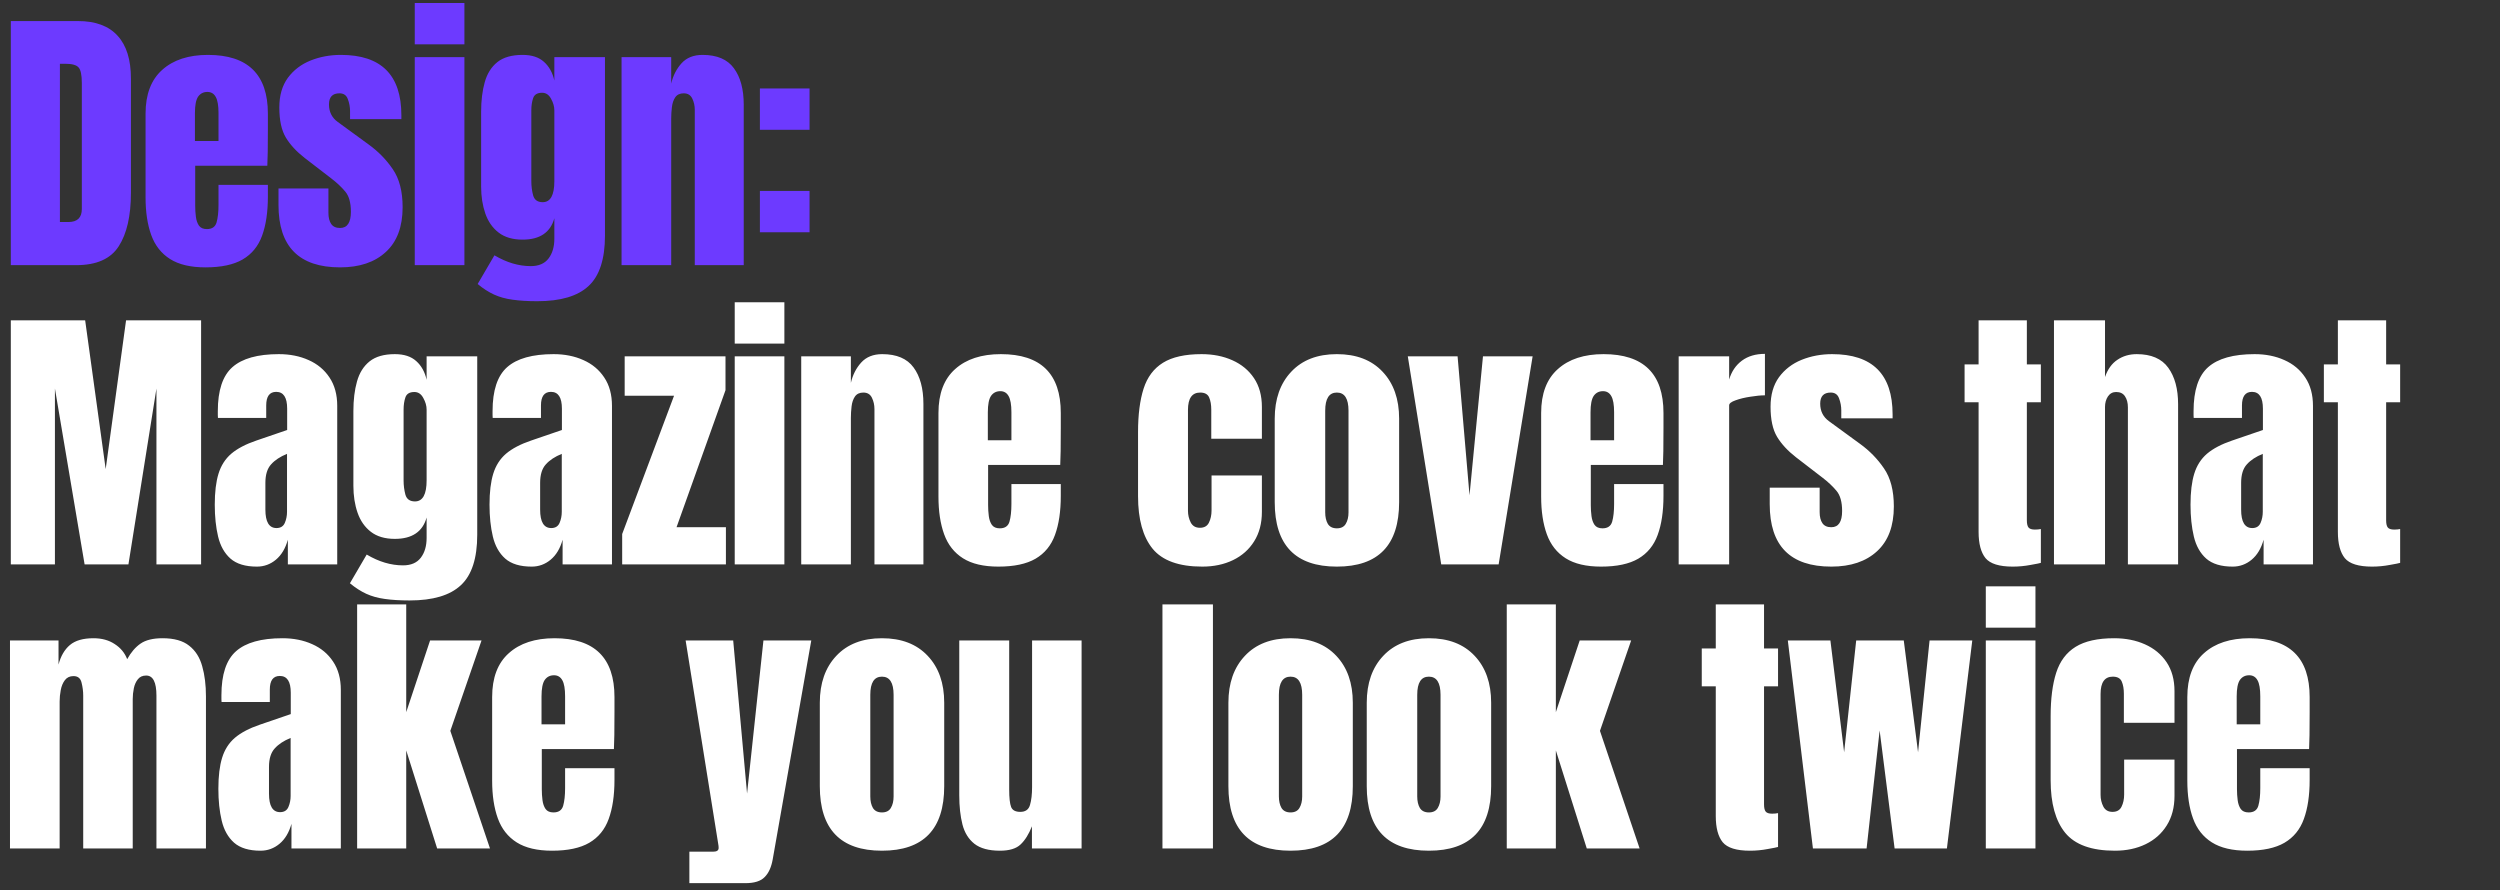 <svg width="660" height="235" viewBox="0 0 660 235" fill="none" xmlns="http://www.w3.org/2000/svg">
<rect x="0" y="0" width="660" height="235" fill="#333333" stroke="none"/>
<path d="M2.856 149V84.559H22.481L27.9 123.846L33.282 84.559H53.09V149H41.301V102.573L33.905 149H22.335L14.499 102.573V149H2.856ZM67.828 149.586C64.777 149.586 62.446 148.878 60.835 147.462C59.248 146.046 58.162 144.106 57.576 141.641C56.99 139.175 56.698 136.38 56.698 133.256C56.698 129.912 57.027 127.178 57.686 125.054C58.345 122.906 59.468 121.149 61.055 119.782C62.666 118.415 64.875 117.256 67.682 116.304L75.81 113.521V107.882C75.81 104.929 74.846 103.452 72.918 103.452C71.16 103.452 70.281 104.648 70.281 107.04V110.336H57.54C57.515 110.14 57.503 109.896 57.503 109.603C57.503 109.286 57.503 108.932 57.503 108.541C57.503 103.074 58.785 99.205 61.348 96.935C63.935 94.64 68.024 93.493 73.613 93.493C76.542 93.493 79.166 94.018 81.485 95.067C83.804 96.093 85.635 97.618 86.978 99.644C88.344 101.67 89.028 104.172 89.028 107.15V149H75.993V142.483C75.359 144.777 74.309 146.535 72.844 147.755C71.38 148.976 69.708 149.586 67.828 149.586ZM72.991 139.407C74.065 139.407 74.797 138.956 75.188 138.052C75.578 137.149 75.773 136.173 75.773 135.123V119.819C73.967 120.551 72.564 121.478 71.563 122.601C70.562 123.7 70.062 125.323 70.062 127.471V134.537C70.062 137.784 71.038 139.407 72.991 139.407ZM108.123 158.52C105.584 158.52 103.4 158.385 101.569 158.117C99.763 157.873 98.139 157.421 96.699 156.762C95.259 156.103 93.819 155.176 92.379 153.98L96.809 146.4C100.007 148.304 103.204 149.256 106.402 149.256C108.501 149.256 110.063 148.585 111.089 147.243C112.114 145.9 112.626 144.155 112.626 142.007V136.624C111.577 140.383 108.782 142.263 104.242 142.263C101.63 142.263 99.519 141.641 97.907 140.396C96.296 139.151 95.125 137.467 94.392 135.343C93.66 133.219 93.294 130.852 93.294 128.24V108.505C93.294 105.551 93.611 102.952 94.246 100.706C94.881 98.436 95.991 96.666 97.578 95.397C99.165 94.128 101.386 93.493 104.242 93.493C106.658 93.493 108.538 94.103 109.88 95.324C111.247 96.544 112.163 98.192 112.626 100.267V94.079H125.99V141.165C125.99 147.389 124.55 151.831 121.67 154.492C118.814 157.177 114.298 158.52 108.123 158.52ZM109.551 132.377C111.601 132.377 112.626 130.522 112.626 126.812V108.139C112.626 107.138 112.333 106.113 111.748 105.063C111.186 104.014 110.405 103.489 109.404 103.489C108.135 103.489 107.342 103.965 107.024 104.917C106.707 105.844 106.548 106.918 106.548 108.139V126.812C106.548 128.13 106.707 129.387 107.024 130.583C107.366 131.779 108.208 132.377 109.551 132.377ZM140.362 149.586C137.311 149.586 134.98 148.878 133.369 147.462C131.782 146.046 130.696 144.106 130.11 141.641C129.524 139.175 129.232 136.38 129.232 133.256C129.232 129.912 129.561 127.178 130.22 125.054C130.879 122.906 132.002 121.149 133.589 119.782C135.2 118.415 137.409 117.256 140.216 116.304L148.344 113.521V107.882C148.344 104.929 147.38 103.452 145.452 103.452C143.694 103.452 142.815 104.648 142.815 107.04V110.336H130.074C130.049 110.14 130.037 109.896 130.037 109.603C130.037 109.286 130.037 108.932 130.037 108.541C130.037 103.074 131.319 99.205 133.882 96.935C136.469 94.64 140.558 93.493 146.147 93.493C149.076 93.493 151.7 94.018 154.019 95.067C156.338 96.093 158.169 97.618 159.511 99.644C160.878 101.67 161.562 104.172 161.562 107.15V149H148.527V142.483C147.893 144.777 146.843 146.535 145.378 147.755C143.914 148.976 142.242 149.586 140.362 149.586ZM145.525 139.407C146.599 139.407 147.331 138.956 147.722 138.052C148.112 137.149 148.307 136.173 148.307 135.123V119.819C146.501 120.551 145.098 121.478 144.097 122.601C143.096 123.7 142.596 125.323 142.596 127.471V134.537C142.596 137.784 143.572 139.407 145.525 139.407ZM164.254 149V140.982L177.947 104.477H164.913V94.079H191.531V103.013L178.606 139.187H191.641V149H164.254ZM193.967 90.71V79.799H207.075V90.71H193.967ZM193.967 149V94.079H207.075V149H193.967ZM211.524 149V94.079H224.632V101.072C225.12 98.973 226.023 97.191 227.341 95.727C228.684 94.238 230.539 93.493 232.906 93.493C236.714 93.493 239.473 94.665 241.181 97.008C242.914 99.351 243.781 102.561 243.781 106.638V149H230.856V107.992C230.856 106.918 230.636 105.93 230.197 105.027C229.758 104.099 229.001 103.635 227.927 103.635C226.926 103.635 226.182 103.989 225.694 104.697C225.23 105.38 224.937 106.247 224.815 107.297C224.693 108.322 224.632 109.347 224.632 110.372V149H211.524ZM263.571 149.586C259.666 149.586 256.554 148.854 254.235 147.389C251.916 145.924 250.256 143.813 249.255 141.055C248.255 138.296 247.754 134.977 247.754 131.096V109.017C247.754 103.916 249.219 100.059 252.148 97.447C255.077 94.811 259.105 93.493 264.231 93.493C274.775 93.493 280.048 98.668 280.048 109.017V113.008C280.048 117.841 279.999 121.088 279.901 122.748H260.862V133.366C260.862 134.342 260.923 135.306 261.045 136.258C261.167 137.186 261.436 137.955 261.851 138.565C262.29 139.175 262.986 139.48 263.938 139.48C265.305 139.48 266.159 138.895 266.501 137.723C266.842 136.527 267.013 134.977 267.013 133.073V127.8H280.048V130.913C280.048 135.013 279.535 138.455 278.51 141.238C277.509 143.996 275.801 146.083 273.384 147.499C270.992 148.89 267.721 149.586 263.571 149.586ZM260.789 116.23H267.013V108.834C267.013 106.857 266.769 105.441 266.281 104.587C265.793 103.708 265.06 103.269 264.084 103.269C263.034 103.269 262.217 103.684 261.631 104.514C261.07 105.344 260.789 106.784 260.789 108.834V116.23ZM317.396 149.586C311.244 149.586 306.875 148.011 304.288 144.863C301.725 141.714 300.443 137.088 300.443 130.986V114.07C300.443 109.481 300.932 105.661 301.908 102.61C302.884 99.559 304.593 97.276 307.034 95.763C309.475 94.25 312.868 93.493 317.213 93.493C320.239 93.493 322.949 94.03 325.341 95.104C327.757 96.178 329.661 97.752 331.053 99.827C332.444 101.902 333.14 104.441 333.14 107.443V115.828H319.776V108.139C319.776 106.869 319.592 105.808 319.226 104.953C318.86 104.075 318.067 103.635 316.846 103.635C314.698 103.635 313.624 105.161 313.624 108.212V134.83C313.624 135.953 313.868 136.991 314.357 137.943C314.845 138.87 315.65 139.334 316.773 139.334C317.92 139.334 318.714 138.882 319.153 137.979C319.617 137.052 319.849 135.978 319.849 134.757V125.53H333.14V135.123C333.14 138.15 332.456 140.75 331.089 142.922C329.747 145.07 327.892 146.718 325.524 147.865C323.156 149.012 320.447 149.586 317.396 149.586ZM352.93 149.586C341.995 149.586 336.527 143.911 336.527 132.56V110.519C336.527 105.344 337.98 101.219 340.884 98.143C343.789 95.043 347.804 93.493 352.93 93.493C358.081 93.493 362.108 95.043 365.013 98.143C367.918 101.219 369.37 105.344 369.37 110.519V132.56C369.37 143.911 363.89 149.586 352.93 149.586ZM352.93 139.48C354.029 139.48 354.81 139.09 355.274 138.309C355.762 137.503 356.006 136.49 356.006 135.27V108.432C356.006 105.234 354.981 103.635 352.93 103.635C350.88 103.635 349.855 105.234 349.855 108.432V135.27C349.855 136.49 350.087 137.503 350.55 138.309C351.039 139.09 351.832 139.48 352.93 139.48ZM380.483 149L371.659 94.079H384.804L387.952 130.766L391.504 94.079H404.612L395.641 149H380.483ZM422.682 149.586C418.776 149.586 415.664 148.854 413.345 147.389C411.026 145.924 409.366 143.813 408.366 141.055C407.365 138.296 406.864 134.977 406.864 131.096V109.017C406.864 103.916 408.329 100.059 411.258 97.447C414.187 94.811 418.215 93.493 423.341 93.493C433.886 93.493 439.158 98.668 439.158 109.017V113.008C439.158 117.841 439.109 121.088 439.011 122.748H419.972V133.366C419.972 134.342 420.033 135.306 420.155 136.258C420.277 137.186 420.546 137.955 420.961 138.565C421.4 139.175 422.096 139.48 423.048 139.48C424.415 139.48 425.269 138.895 425.611 137.723C425.952 136.527 426.123 134.977 426.123 133.073V127.8H439.158V130.913C439.158 135.013 438.645 138.455 437.62 141.238C436.619 143.996 434.911 146.083 432.494 147.499C430.102 148.89 426.831 149.586 422.682 149.586ZM419.899 116.23H426.123V108.834C426.123 106.857 425.879 105.441 425.391 104.587C424.903 103.708 424.171 103.269 423.194 103.269C422.145 103.269 421.327 103.684 420.741 104.514C420.18 105.344 419.899 106.784 419.899 108.834V116.23ZM443.168 149V94.079H456.495V100.193C457.13 98.07 458.253 96.41 459.864 95.214C461.475 94.018 463.501 93.42 465.942 93.42V104.367C464.868 104.367 463.586 104.489 462.097 104.734C460.608 104.953 459.302 105.271 458.18 105.686C457.057 106.076 456.495 106.515 456.495 107.004V149H443.168ZM483.462 149.586C472.625 149.586 467.206 144.094 467.206 133.109V128.752H480.387V135.196C480.387 136.441 480.631 137.418 481.119 138.126C481.607 138.833 482.388 139.187 483.462 139.187C485.366 139.187 486.318 137.759 486.318 134.904C486.318 132.511 485.818 130.73 484.817 129.558C483.816 128.362 482.596 127.215 481.156 126.116L474.162 120.734C471.966 119.025 470.294 117.219 469.146 115.315C467.999 113.411 467.425 110.763 467.425 107.37C467.425 104.221 468.17 101.621 469.659 99.571C471.172 97.521 473.162 95.995 475.627 94.994C478.117 93.993 480.802 93.493 483.682 93.493C494.325 93.493 499.646 98.802 499.646 109.42V110.445H486.099V108.358C486.099 107.26 485.903 106.198 485.513 105.173C485.147 104.148 484.414 103.635 483.316 103.635C481.461 103.635 480.533 104.612 480.533 106.564C480.533 108.541 481.314 110.091 482.877 111.214L491.005 117.146C493.543 118.976 495.667 121.149 497.376 123.663C499.109 126.177 499.975 129.521 499.975 133.695C499.975 138.87 498.499 142.812 495.545 145.522C492.616 148.231 488.588 149.586 483.462 149.586ZM531.355 149.586C527.816 149.586 525.424 148.841 524.179 147.352C522.958 145.839 522.348 143.532 522.348 140.432V106.198H518.65V96.203H522.348V84.559H535.09V96.203H538.788V106.198H535.09V137.357C535.09 138.26 535.236 138.895 535.529 139.261C535.822 139.627 536.383 139.81 537.213 139.81C537.799 139.81 538.324 139.761 538.788 139.663V148.597C538.495 148.695 537.579 148.878 536.042 149.146C534.504 149.439 532.942 149.586 531.355 149.586ZM542.249 149V84.559H555.722V99.534C556.43 97.484 557.517 95.971 558.981 94.994C560.446 93.993 562.154 93.493 564.107 93.493C567.915 93.493 570.685 94.689 572.419 97.081C574.152 99.473 575.018 102.683 575.018 106.711V149H561.764V107.553C561.764 106.357 561.508 105.38 560.995 104.624C560.507 103.867 559.726 103.489 558.652 103.489C557.748 103.489 557.028 103.879 556.491 104.66C555.979 105.441 555.722 106.369 555.722 107.443V149H542.249ZM589.426 149.586C586.375 149.586 584.044 148.878 582.433 147.462C580.847 146.046 579.76 144.106 579.175 141.641C578.589 139.175 578.296 136.38 578.296 133.256C578.296 129.912 578.625 127.178 579.284 125.054C579.943 122.906 581.066 121.149 582.653 119.782C584.264 118.415 586.473 117.256 589.28 116.304L597.408 113.521V107.882C597.408 104.929 596.444 103.452 594.516 103.452C592.758 103.452 591.88 104.648 591.88 107.04V110.336H579.138C579.114 110.14 579.101 109.896 579.101 109.603C579.101 109.286 579.101 108.932 579.101 108.541C579.101 103.074 580.383 99.205 582.946 96.935C585.533 94.64 589.622 93.493 595.211 93.493C598.141 93.493 600.765 94.018 603.084 95.067C605.402 96.093 607.233 97.618 608.576 99.644C609.943 101.67 610.626 104.172 610.626 107.15V149H597.591V142.483C596.957 144.777 595.907 146.535 594.443 147.755C592.978 148.976 591.306 149.586 589.426 149.586ZM594.589 139.407C595.663 139.407 596.395 138.956 596.786 138.052C597.176 137.149 597.372 136.173 597.372 135.123V119.819C595.565 120.551 594.162 121.478 593.161 122.601C592.16 123.7 591.66 125.323 591.66 127.471V134.537C591.66 137.784 592.636 139.407 594.589 139.407ZM626.206 149.586C622.667 149.586 620.275 148.841 619.03 147.352C617.809 145.839 617.199 143.532 617.199 140.432V106.198H613.501V96.203H617.199V84.559H629.941V96.203H633.639V106.198H629.941V137.357C629.941 138.26 630.087 138.895 630.38 139.261C630.673 139.627 631.234 139.81 632.064 139.81C632.65 139.81 633.175 139.761 633.639 139.663V148.597C633.346 148.695 632.43 148.878 630.893 149.146C629.355 149.439 627.793 149.586 626.206 149.586ZM2.636 224V169.079H15.451V175.45C16.037 173.204 17.038 171.483 18.453 170.287C19.869 169.091 21.944 168.493 24.678 168.493C26.875 168.493 28.742 169.006 30.28 170.031C31.842 171.032 32.941 172.362 33.575 174.022C34.576 172.216 35.748 170.849 37.09 169.921C38.457 168.969 40.398 168.493 42.912 168.493C45.963 168.493 48.306 169.152 49.942 170.47C51.601 171.764 52.749 173.57 53.383 175.889C54.042 178.184 54.372 180.844 54.372 183.871V224H41.301V183.651C41.301 180.112 40.398 178.342 38.591 178.342C37.639 178.342 36.907 178.672 36.394 179.331C35.882 179.965 35.528 180.759 35.333 181.711C35.137 182.663 35.04 183.615 35.04 184.567V224H21.968V183.651C21.968 182.504 21.822 181.357 21.529 180.21C21.261 179.062 20.553 178.489 19.405 178.489C18.429 178.489 17.672 178.843 17.135 179.551C16.598 180.258 16.232 181.137 16.037 182.187C15.842 183.212 15.744 184.225 15.744 185.226V224H2.636ZM68.78 224.586C65.729 224.586 63.398 223.878 61.787 222.462C60.2 221.046 59.114 219.106 58.528 216.641C57.943 214.175 57.65 211.38 57.65 208.256C57.65 204.912 57.979 202.178 58.638 200.054C59.297 197.906 60.42 196.149 62.007 194.782C63.618 193.415 65.827 192.256 68.634 191.304L76.762 188.521V182.882C76.762 179.929 75.798 178.452 73.87 178.452C72.112 178.452 71.233 179.648 71.233 182.04V185.336H58.492C58.467 185.14 58.455 184.896 58.455 184.603C58.455 184.286 58.455 183.932 58.455 183.541C58.455 178.074 59.737 174.205 62.3 171.935C64.887 169.64 68.975 168.493 74.565 168.493C77.494 168.493 80.118 169.018 82.437 170.067C84.756 171.093 86.587 172.618 87.929 174.644C89.296 176.67 89.98 179.172 89.98 182.15V224H76.945V217.483C76.311 219.777 75.261 221.535 73.796 222.755C72.332 223.976 70.66 224.586 68.78 224.586ZM73.943 214.407C75.017 214.407 75.749 213.956 76.14 213.052C76.53 212.149 76.725 211.173 76.725 210.123V194.819C74.919 195.551 73.516 196.478 72.515 197.601C71.514 198.7 71.014 200.323 71.014 202.471V209.537C71.014 212.784 71.99 214.407 73.943 214.407ZM94.283 224V159.559H107.244V188.008L113.542 169.079H127.126L118.887 192.951L129.359 224H115.409L107.244 198.114V224H94.283ZM145.744 224.586C141.839 224.586 138.727 223.854 136.408 222.389C134.089 220.924 132.429 218.813 131.428 216.055C130.428 213.296 129.927 209.977 129.927 206.096V184.017C129.927 178.916 131.392 175.059 134.321 172.447C137.25 169.811 141.278 168.493 146.404 168.493C156.948 168.493 162.221 173.668 162.221 184.017V188.008C162.221 192.841 162.172 196.088 162.074 197.748H143.035V208.366C143.035 209.342 143.096 210.306 143.218 211.258C143.34 212.186 143.609 212.955 144.024 213.565C144.463 214.175 145.159 214.48 146.111 214.48C147.478 214.48 148.332 213.895 148.674 212.723C149.015 211.527 149.186 209.977 149.186 208.073V202.8H162.221V205.913C162.221 210.013 161.708 213.455 160.683 216.238C159.682 218.996 157.974 221.083 155.557 222.499C153.165 223.89 149.894 224.586 145.744 224.586ZM142.962 191.23H149.186V183.834C149.186 181.857 148.942 180.441 148.454 179.587C147.966 178.708 147.233 178.269 146.257 178.269C145.207 178.269 144.39 178.684 143.804 179.514C143.243 180.344 142.962 181.784 142.962 183.834V191.23ZM181.994 233.154V224.842H188.292C189.243 224.842 189.719 224.513 189.719 223.854C189.719 223.512 189.683 223.158 189.61 222.792L181.005 169.079H193.564L197.225 209.501L201.546 169.079H214.178L203.999 226.856C203.633 228.931 202.925 230.493 201.875 231.542C200.85 232.617 199.154 233.154 196.786 233.154H181.994ZM232.833 224.586C221.898 224.586 216.43 218.911 216.43 207.56V185.519C216.43 180.344 217.883 176.219 220.787 173.143C223.692 170.043 227.707 168.493 232.833 168.493C237.984 168.493 242.011 170.043 244.916 173.143C247.821 176.219 249.273 180.344 249.273 185.519V207.56C249.273 218.911 243.793 224.586 232.833 224.586ZM232.833 214.48C233.932 214.48 234.713 214.09 235.177 213.309C235.665 212.503 235.909 211.49 235.909 210.27V183.432C235.909 180.234 234.884 178.635 232.833 178.635C230.783 178.635 229.758 180.234 229.758 183.432V210.27C229.758 211.49 229.99 212.503 230.453 213.309C230.942 214.09 231.735 214.48 232.833 214.48ZM263.974 224.586C261.045 224.586 258.799 223.976 257.237 222.755C255.699 221.535 254.65 219.838 254.088 217.666C253.527 215.469 253.246 212.906 253.246 209.977V169.079H266.427V208.439C266.427 210.636 266.598 212.174 266.94 213.052C267.282 213.907 268.087 214.334 269.357 214.334C270.723 214.334 271.578 213.724 271.92 212.503C272.286 211.283 272.469 209.708 272.469 207.78V169.079H285.54V224H272.432V218.142C271.602 220.241 270.601 221.84 269.43 222.938C268.283 224.037 266.464 224.586 263.974 224.586ZM306.887 224V159.559H320.215V224H306.887ZM340.701 224.586C329.766 224.586 324.298 218.911 324.298 207.56V185.519C324.298 180.344 325.75 176.219 328.655 173.143C331.56 170.043 335.575 168.493 340.701 168.493C345.852 168.493 349.879 170.043 352.784 173.143C355.689 176.219 357.141 180.344 357.141 185.519V207.56C357.141 218.911 351.661 224.586 340.701 224.586ZM340.701 214.48C341.8 214.48 342.581 214.09 343.045 213.309C343.533 212.503 343.777 211.49 343.777 210.27V183.432C343.777 180.234 342.752 178.635 340.701 178.635C338.651 178.635 337.626 180.234 337.626 183.432V210.27C337.626 211.49 337.858 212.503 338.321 213.309C338.81 214.09 339.603 214.48 340.701 214.48ZM377.224 224.586C366.289 224.586 360.821 218.911 360.821 207.56V185.519C360.821 180.344 362.274 176.219 365.178 173.143C368.083 170.043 372.099 168.493 377.224 168.493C382.375 168.493 386.402 170.043 389.307 173.143C392.212 176.219 393.664 180.344 393.664 185.519V207.56C393.664 218.911 388.184 224.586 377.224 224.586ZM377.224 214.48C378.323 214.48 379.104 214.09 379.568 213.309C380.056 212.503 380.3 211.49 380.3 210.27V183.432C380.3 180.234 379.275 178.635 377.224 178.635C375.174 178.635 374.149 180.234 374.149 183.432V210.27C374.149 211.49 374.381 212.503 374.845 213.309C375.333 214.09 376.126 214.48 377.224 214.48ZM397.784 224V159.559H410.745V188.008L417.043 169.079H430.627L422.389 192.951L432.86 224H418.91L410.745 198.114V224H397.784ZM461.97 224.586C458.431 224.586 456.038 223.841 454.794 222.352C453.573 220.839 452.963 218.532 452.963 215.432V181.198H449.265V171.203H452.963V159.559H465.705V171.203H469.403V181.198H465.705V212.357C465.705 213.26 465.851 213.895 466.144 214.261C466.437 214.627 466.998 214.81 467.828 214.81C468.414 214.81 468.939 214.761 469.403 214.663V223.597C469.11 223.695 468.194 223.878 466.657 224.146C465.119 224.439 463.557 224.586 461.97 224.586ZM478.612 224L471.985 169.079H483.225L486.85 198.59L490.035 169.079H502.594L506.365 198.59L509.404 169.079H520.681L513.981 224H500.177L496.223 192.841L492.781 224H478.612ZM524.252 165.71V154.799H537.36V165.71H524.252ZM524.252 224V169.079H537.36V224H524.252ZM558.322 224.586C552.171 224.586 547.802 223.011 545.214 219.863C542.651 216.714 541.37 212.088 541.37 205.986V189.07C541.37 184.481 541.858 180.661 542.834 177.61C543.811 174.559 545.519 172.277 547.96 170.763C550.401 169.25 553.794 168.493 558.139 168.493C561.166 168.493 563.875 169.03 566.267 170.104C568.684 171.178 570.588 172.753 571.979 174.827C573.37 176.902 574.066 179.441 574.066 182.443V190.828H560.702V183.139C560.702 181.869 560.519 180.808 560.153 179.953C559.787 179.075 558.993 178.635 557.773 178.635C555.625 178.635 554.551 180.161 554.551 183.212V209.83C554.551 210.953 554.795 211.991 555.283 212.943C555.771 213.87 556.577 214.334 557.7 214.334C558.847 214.334 559.64 213.882 560.08 212.979C560.543 212.052 560.775 210.978 560.775 209.757V200.53H574.066V210.123C574.066 213.15 573.383 215.75 572.016 217.922C570.673 220.07 568.818 221.718 566.45 222.865C564.083 224.012 561.373 224.586 558.322 224.586ZM593.271 224.586C589.365 224.586 586.253 223.854 583.934 222.389C581.615 220.924 579.956 218.813 578.955 216.055C577.954 213.296 577.454 209.977 577.454 206.096V184.017C577.454 178.916 578.918 175.059 581.847 172.447C584.776 169.811 588.804 168.493 593.93 168.493C604.475 168.493 609.747 173.668 609.747 184.017V188.008C609.747 192.841 609.698 196.088 609.601 197.748H590.561V208.366C590.561 209.342 590.622 210.306 590.745 211.258C590.867 212.186 591.135 212.955 591.55 213.565C591.989 214.175 592.685 214.48 593.637 214.48C595.004 214.48 595.858 213.895 596.2 212.723C596.542 211.527 596.713 209.977 596.713 208.073V202.8H609.747V205.913C609.747 210.013 609.235 213.455 608.209 216.238C607.209 218.996 605.5 221.083 603.083 222.499C600.691 223.89 597.42 224.586 593.271 224.586ZM590.488 191.23H596.713V183.834C596.713 181.857 596.469 180.441 595.98 179.587C595.492 178.708 594.76 178.269 593.783 178.269C592.734 178.269 591.916 178.684 591.33 179.514C590.769 180.344 590.488 181.784 590.488 183.834V191.23Z" fill="white"/>
<path d="M2.856 70V5.559H20.577C25.215 5.559 28.705 6.853 31.049 9.44C33.392 12.003 34.564 15.762 34.564 20.718V50.888C34.564 56.99 33.49 61.701 31.342 65.02C29.218 68.34 25.483 70 20.138 70H2.856ZM15.817 58.613H18.051C20.418 58.613 21.602 57.466 21.602 55.171V21.926C21.602 19.778 21.309 18.399 20.724 17.788C20.162 17.154 19.003 16.836 17.245 16.836H15.817V58.613ZM54.245 70.586C50.339 70.586 47.227 69.853 44.908 68.389C42.589 66.924 40.929 64.813 39.928 62.055C38.928 59.297 38.427 55.977 38.427 52.096V30.017C38.427 24.916 39.892 21.059 42.821 18.447C45.75 15.811 49.778 14.493 54.904 14.493C65.448 14.493 70.721 19.668 70.721 30.017V34.008C70.721 38.841 70.672 42.088 70.574 43.748H51.535V54.366C51.535 55.342 51.596 56.306 51.718 57.258C51.84 58.186 52.109 58.955 52.524 59.565C52.963 60.175 53.659 60.48 54.611 60.48C55.977 60.48 56.832 59.895 57.174 58.723C57.515 57.527 57.686 55.977 57.686 54.073V48.8H70.721V51.913C70.721 56.013 70.208 59.455 69.183 62.238C68.182 64.996 66.474 67.083 64.057 68.499C61.665 69.89 58.394 70.586 54.245 70.586ZM51.462 37.23H57.686V29.834C57.686 27.857 57.442 26.442 56.954 25.587C56.466 24.708 55.733 24.269 54.757 24.269C53.708 24.269 52.89 24.684 52.304 25.514C51.742 26.344 51.462 27.784 51.462 29.834V37.23ZM89.779 70.586C78.941 70.586 73.522 65.094 73.522 54.109V49.752H86.704V56.197C86.704 57.441 86.948 58.418 87.436 59.126C87.924 59.834 88.705 60.187 89.779 60.187C91.683 60.187 92.635 58.76 92.635 55.904C92.635 53.511 92.135 51.73 91.134 50.558C90.133 49.362 88.913 48.215 87.472 47.116L80.479 41.734C78.282 40.025 76.61 38.219 75.463 36.315C74.316 34.411 73.742 31.763 73.742 28.37C73.742 25.221 74.487 22.621 75.976 20.571C77.489 18.521 79.478 16.995 81.944 15.994C84.433 14.993 87.118 14.493 89.999 14.493C100.641 14.493 105.963 19.802 105.963 30.42V31.445H92.415V29.358C92.415 28.26 92.22 27.198 91.829 26.173C91.463 25.148 90.731 24.635 89.633 24.635C87.778 24.635 86.85 25.611 86.85 27.564C86.85 29.541 87.631 31.091 89.193 32.214L97.322 38.146C99.86 39.977 101.984 42.149 103.693 44.663C105.426 47.177 106.292 50.521 106.292 54.695C106.292 59.87 104.815 63.812 101.862 66.522C98.933 69.231 94.905 70.586 89.779 70.586ZM109.497 11.71V0.799H122.604V11.71H109.497ZM109.497 70V15.079H122.604V70H109.497ZM141.846 79.52C139.307 79.52 137.123 79.385 135.292 79.117C133.486 78.873 131.862 78.421 130.422 77.762C128.982 77.103 127.542 76.176 126.102 74.98L130.532 67.4C133.73 69.304 136.927 70.256 140.125 70.256C142.224 70.256 143.786 69.585 144.812 68.243C145.837 66.9 146.349 65.155 146.349 63.007V57.624C145.3 61.383 142.505 63.263 137.965 63.263C135.353 63.263 133.242 62.641 131.631 61.396C130.019 60.151 128.848 58.467 128.116 56.343C127.383 54.219 127.017 51.852 127.017 49.24V29.505C127.017 26.551 127.334 23.952 127.969 21.706C128.604 19.436 129.714 17.666 131.301 16.397C132.888 15.128 135.109 14.493 137.965 14.493C140.381 14.493 142.261 15.103 143.603 16.324C144.97 17.544 145.886 19.192 146.349 21.267V15.079H159.713V62.165C159.713 68.389 158.273 72.832 155.393 75.492C152.537 78.177 148.021 79.52 141.846 79.52ZM143.274 53.377C145.324 53.377 146.349 51.522 146.349 47.812V29.139C146.349 28.138 146.056 27.113 145.471 26.063C144.909 25.014 144.128 24.489 143.127 24.489C141.858 24.489 141.065 24.965 140.747 25.917C140.43 26.844 140.271 27.918 140.271 29.139V47.812C140.271 49.13 140.43 50.387 140.747 51.583C141.089 52.779 141.931 53.377 143.274 53.377ZM164.09 70V15.079H177.197V22.072C177.686 19.973 178.589 18.191 179.907 16.727C181.249 15.238 183.105 14.493 185.472 14.493C189.28 14.493 192.038 15.665 193.747 18.008C195.48 20.351 196.347 23.561 196.347 27.637V70H183.422V28.992C183.422 27.918 183.202 26.93 182.763 26.026C182.323 25.099 181.567 24.635 180.493 24.635C179.492 24.635 178.747 24.989 178.259 25.697C177.795 26.38 177.503 27.247 177.381 28.297C177.258 29.322 177.197 30.347 177.197 31.372V70H164.09ZM200.613 34.265V23.354H213.721V34.265H200.613ZM200.613 61.322V50.411H213.721V61.322H200.613Z" fill="#6D3AFF"/>
</svg>

